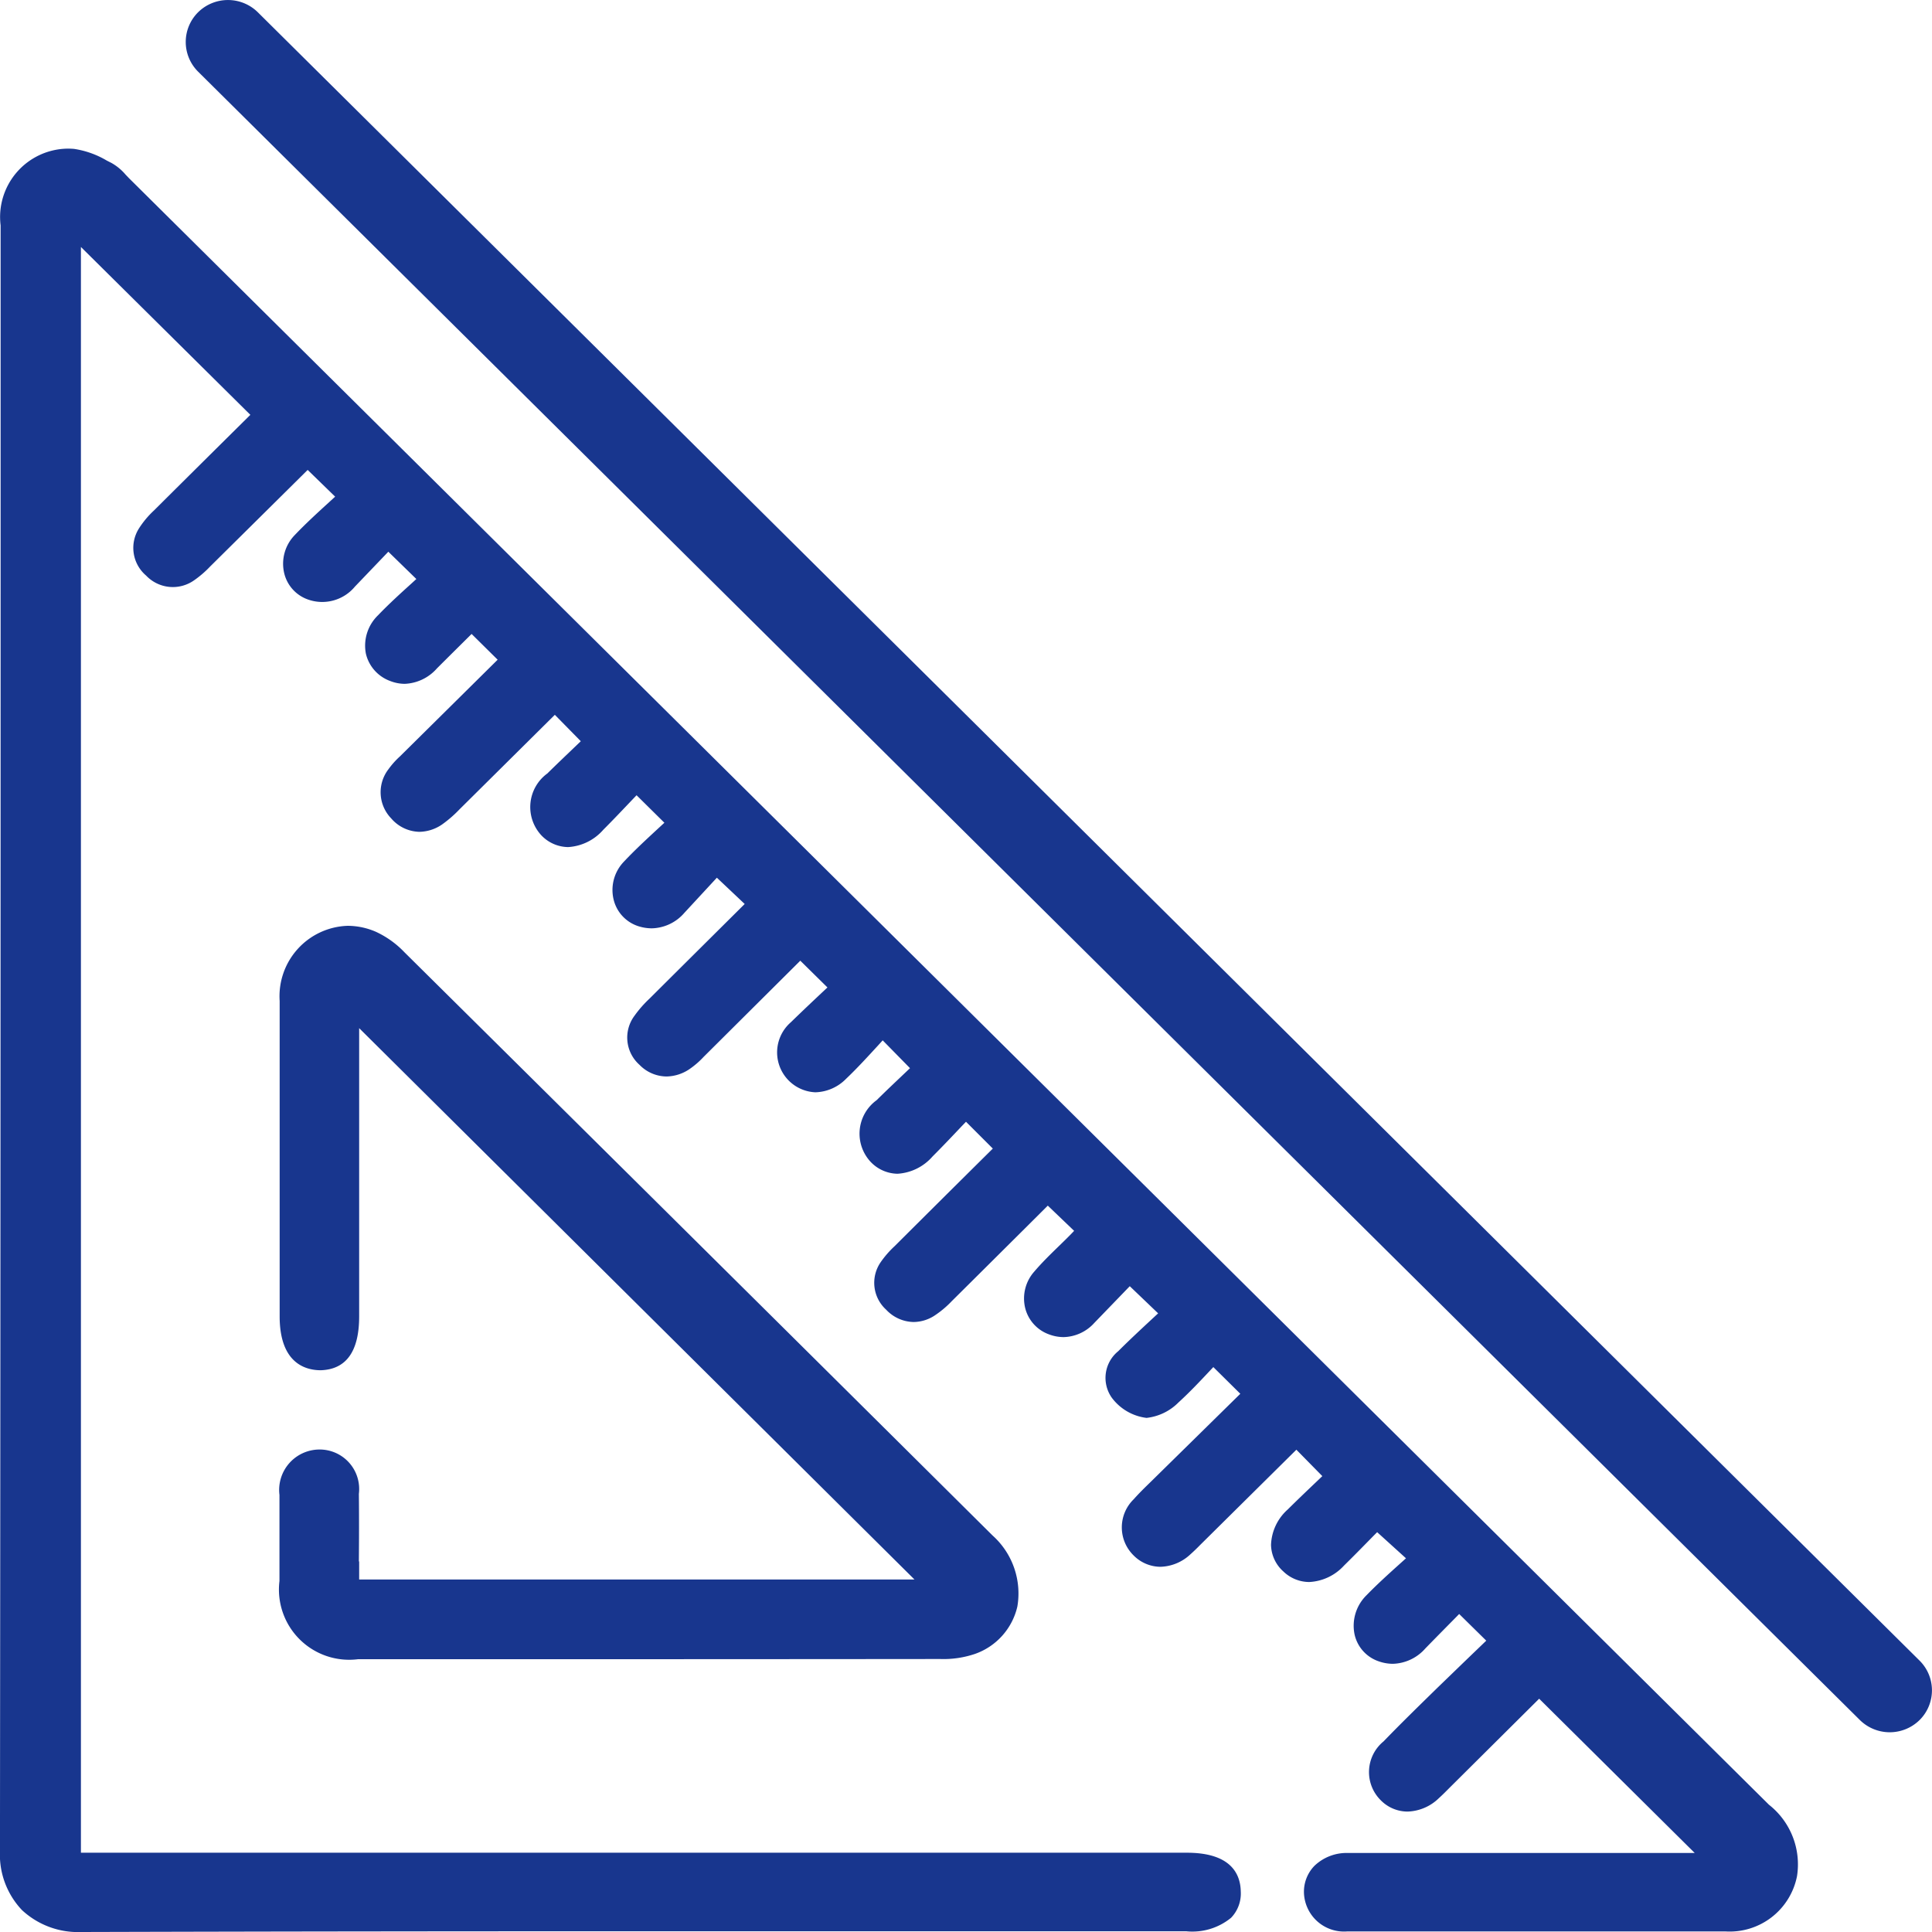 <svg xmlns="http://www.w3.org/2000/svg" width="60" height="60" viewBox="0 0 60 60">
  <path id="Tracé_406" data-name="Tracé 406" d="M11.154,48.491v.562H28.4L11.154,31.93v8.953c0,1.083-.4,1.645-1.191,1.671h0c-.42,0-1.277-.166-1.278-1.673V37.059c0-1.928,0-3.51,0-5.975A2.188,2.188,0,0,1,10.8,28.752a2.213,2.213,0,0,1,.875.186,2.915,2.915,0,0,1,.887.637q9.137,9.048,18.262,18.11a2.417,2.417,0,0,1,.771,2.207,2.044,2.044,0,0,1-1.317,1.472,3.046,3.046,0,0,1-1.08.158q-5.2.005-10.407.006l-7.67,0a2.181,2.181,0,0,1-2.442-2.429v-.454c0-.739,0-1.478,0-2.218a1.256,1.256,0,0,1,1.238-1.411,1.226,1.226,0,0,1,1.228,1.377c.008.694.006,1.39,0,2.1M3.991,5.518,3.9,5.423a1.609,1.609,0,0,0-.441-.364l-.142-.072A2.812,2.812,0,0,0,2.3,4.624c-.07-.006-.138-.008-.2-.008A2.124,2.124,0,0,0,.019,7V17.821q0,19.834-.02,39.666A2.5,2.5,0,0,0,.683,59.32,2.552,2.552,0,0,0,2.531,60h.01c6.347-.018,12.152-.023,18-.023l16.292,0a1.9,1.9,0,0,0,1.4-.419,1.086,1.086,0,0,0,.3-.82c-.011-.545-.311-1.2-1.673-1.2H2.513V7.67l5.262,5.213-.43.426c-.838.83-1.7,1.685-2.56,2.541a2.859,2.859,0,0,0-.469.56,1.128,1.128,0,0,0,.222,1.465,1.144,1.144,0,0,0,1.487.149,3.216,3.216,0,0,0,.5-.43c.819-.81,3.03-3,3.03-3l.853.83-.186.171c-.356.325-.725.662-1.066,1.02A1.277,1.277,0,0,0,8.826,17.8a1.148,1.148,0,0,0,.738.818,1.319,1.319,0,0,0,1.458-.4l1.038-1.084.87.848-.156.143c-.345.312-.7.635-1.035.984a1.311,1.311,0,0,0-.376,1.191,1.194,1.194,0,0,0,.749.847,1.251,1.251,0,0,0,.459.09,1.406,1.406,0,0,0,1-.481c.324-.324,1.075-1.068,1.075-1.068l.809.8-3.032,3a2.533,2.533,0,0,0-.358.4,1.169,1.169,0,0,0,.083,1.527,1.187,1.187,0,0,0,.879.418,1.279,1.279,0,0,0,.71-.234,3.782,3.782,0,0,0,.536-.467c.807-.8,2.958-2.933,2.958-2.933l.806.82-.123.118c-.3.289-.612.583-.915.883a1.291,1.291,0,0,0-.194,1.914,1.165,1.165,0,0,0,.837.373,1.572,1.572,0,0,0,1.092-.536c.308-.308.608-.626.907-.94l.128-.134.864.854-.193.178c-.353.327-.718.663-1.056,1.022a1.268,1.268,0,0,0-.319,1.219,1.152,1.152,0,0,0,.8.806,1.389,1.389,0,0,0,.375.054,1.375,1.375,0,0,0,1.013-.48l1.01-1.092.864.816s-2.167,2.153-2.961,2.944a3.558,3.558,0,0,0-.459.524,1.131,1.131,0,0,0,.152,1.526,1.184,1.184,0,0,0,.836.363,1.308,1.308,0,0,0,.7-.217,2.631,2.631,0,0,0,.459-.394l3-2.985.843.831-.116.109c-.334.314-.679.639-1.018.97a1.24,1.24,0,0,0,.758,2.177,1.387,1.387,0,0,0,.955-.419c.349-.332.673-.688.987-1.029l.15-.165.848.864-.12.114c-.3.286-.613.579-.915.879a1.284,1.284,0,0,0-.191,1.913,1.175,1.175,0,0,0,.836.373,1.568,1.568,0,0,0,1.091-.538c.3-.3.593-.608.888-.921L30,34.837l.833.833-.294.291Q29.16,37.328,27.784,38.7a3.056,3.056,0,0,0-.435.5,1.126,1.126,0,0,0,.172,1.474,1.191,1.191,0,0,0,.852.382A1.213,1.213,0,0,0,29,40.872a3.064,3.064,0,0,0,.56-.466c.764-.757,1.525-1.516,2.268-2.254l.712-.71.818.783c-.042.045-.086.09-.13.135-.116.118-.236.234-.354.349-.253.246-.514.5-.751.778a1.257,1.257,0,0,0-.284,1.139,1.169,1.169,0,0,0,.725.809,1.3,1.3,0,0,0,.467.09,1.326,1.326,0,0,0,.955-.442l1.1-1.139.881.843-.177.164c-.359.334-.718.667-1.063,1.012a1.067,1.067,0,0,0-.2,1.443,1.582,1.582,0,0,0,1.08.628,1.649,1.649,0,0,0,.992-.48c.344-.313.663-.652.97-.979l.112-.119.838.829-2.778,2.731c-.183.178-.366.356-.534.546a1.218,1.218,0,0,0,0,1.745,1.181,1.181,0,0,0,.831.351,1.413,1.413,0,0,0,.918-.375c.112-.1.216-.2.319-.306l2.985-2.955.806.82-.144.138c-.309.294-.624.594-.932.9a1.539,1.539,0,0,0-.517,1.1,1.136,1.136,0,0,0,.384.824,1.163,1.163,0,0,0,.8.327,1.565,1.565,0,0,0,1.082-.51c.322-.316.637-.639.93-.938l.1-.1.895.811-.184.166c-.367.33-.713.643-1.046.986a1.326,1.326,0,0,0-.365,1.22,1.142,1.142,0,0,0,.74.825,1.334,1.334,0,0,0,.447.08,1.394,1.394,0,0,0,1.01-.478c.329-.338.66-.673.969-.986l.081-.083.841.828-.27.26c-.41.393-.828.8-1.243,1.2-.564.552-1.127,1.1-1.677,1.669a1.231,1.231,0,0,0-.081,1.833,1.169,1.169,0,0,0,.826.346,1.454,1.454,0,0,0,.972-.415c.116-.105.226-.216.336-.327L47.8,52.755l4.831,4.791-10.765,0a1.444,1.444,0,0,0-1.046.4,1.154,1.154,0,0,0-.324.849,1.246,1.246,0,0,0,1.349,1.187l.336,0,11.4,0a2.131,2.131,0,0,0,2.228-1.723,2.356,2.356,0,0,0-.872-2.211c-12-11.9-50.946-50.529-50.946-50.529M59.616,51.574,8.008.382a1.321,1.321,0,0,0-1.857,0,1.3,1.3,0,0,0,0,1.842L57.759,53.416a1.322,1.322,0,0,0,1.857,0,1.3,1.3,0,0,0,0-1.842" transform="translate(0 0)" fill="#18368e"/>
</svg>
